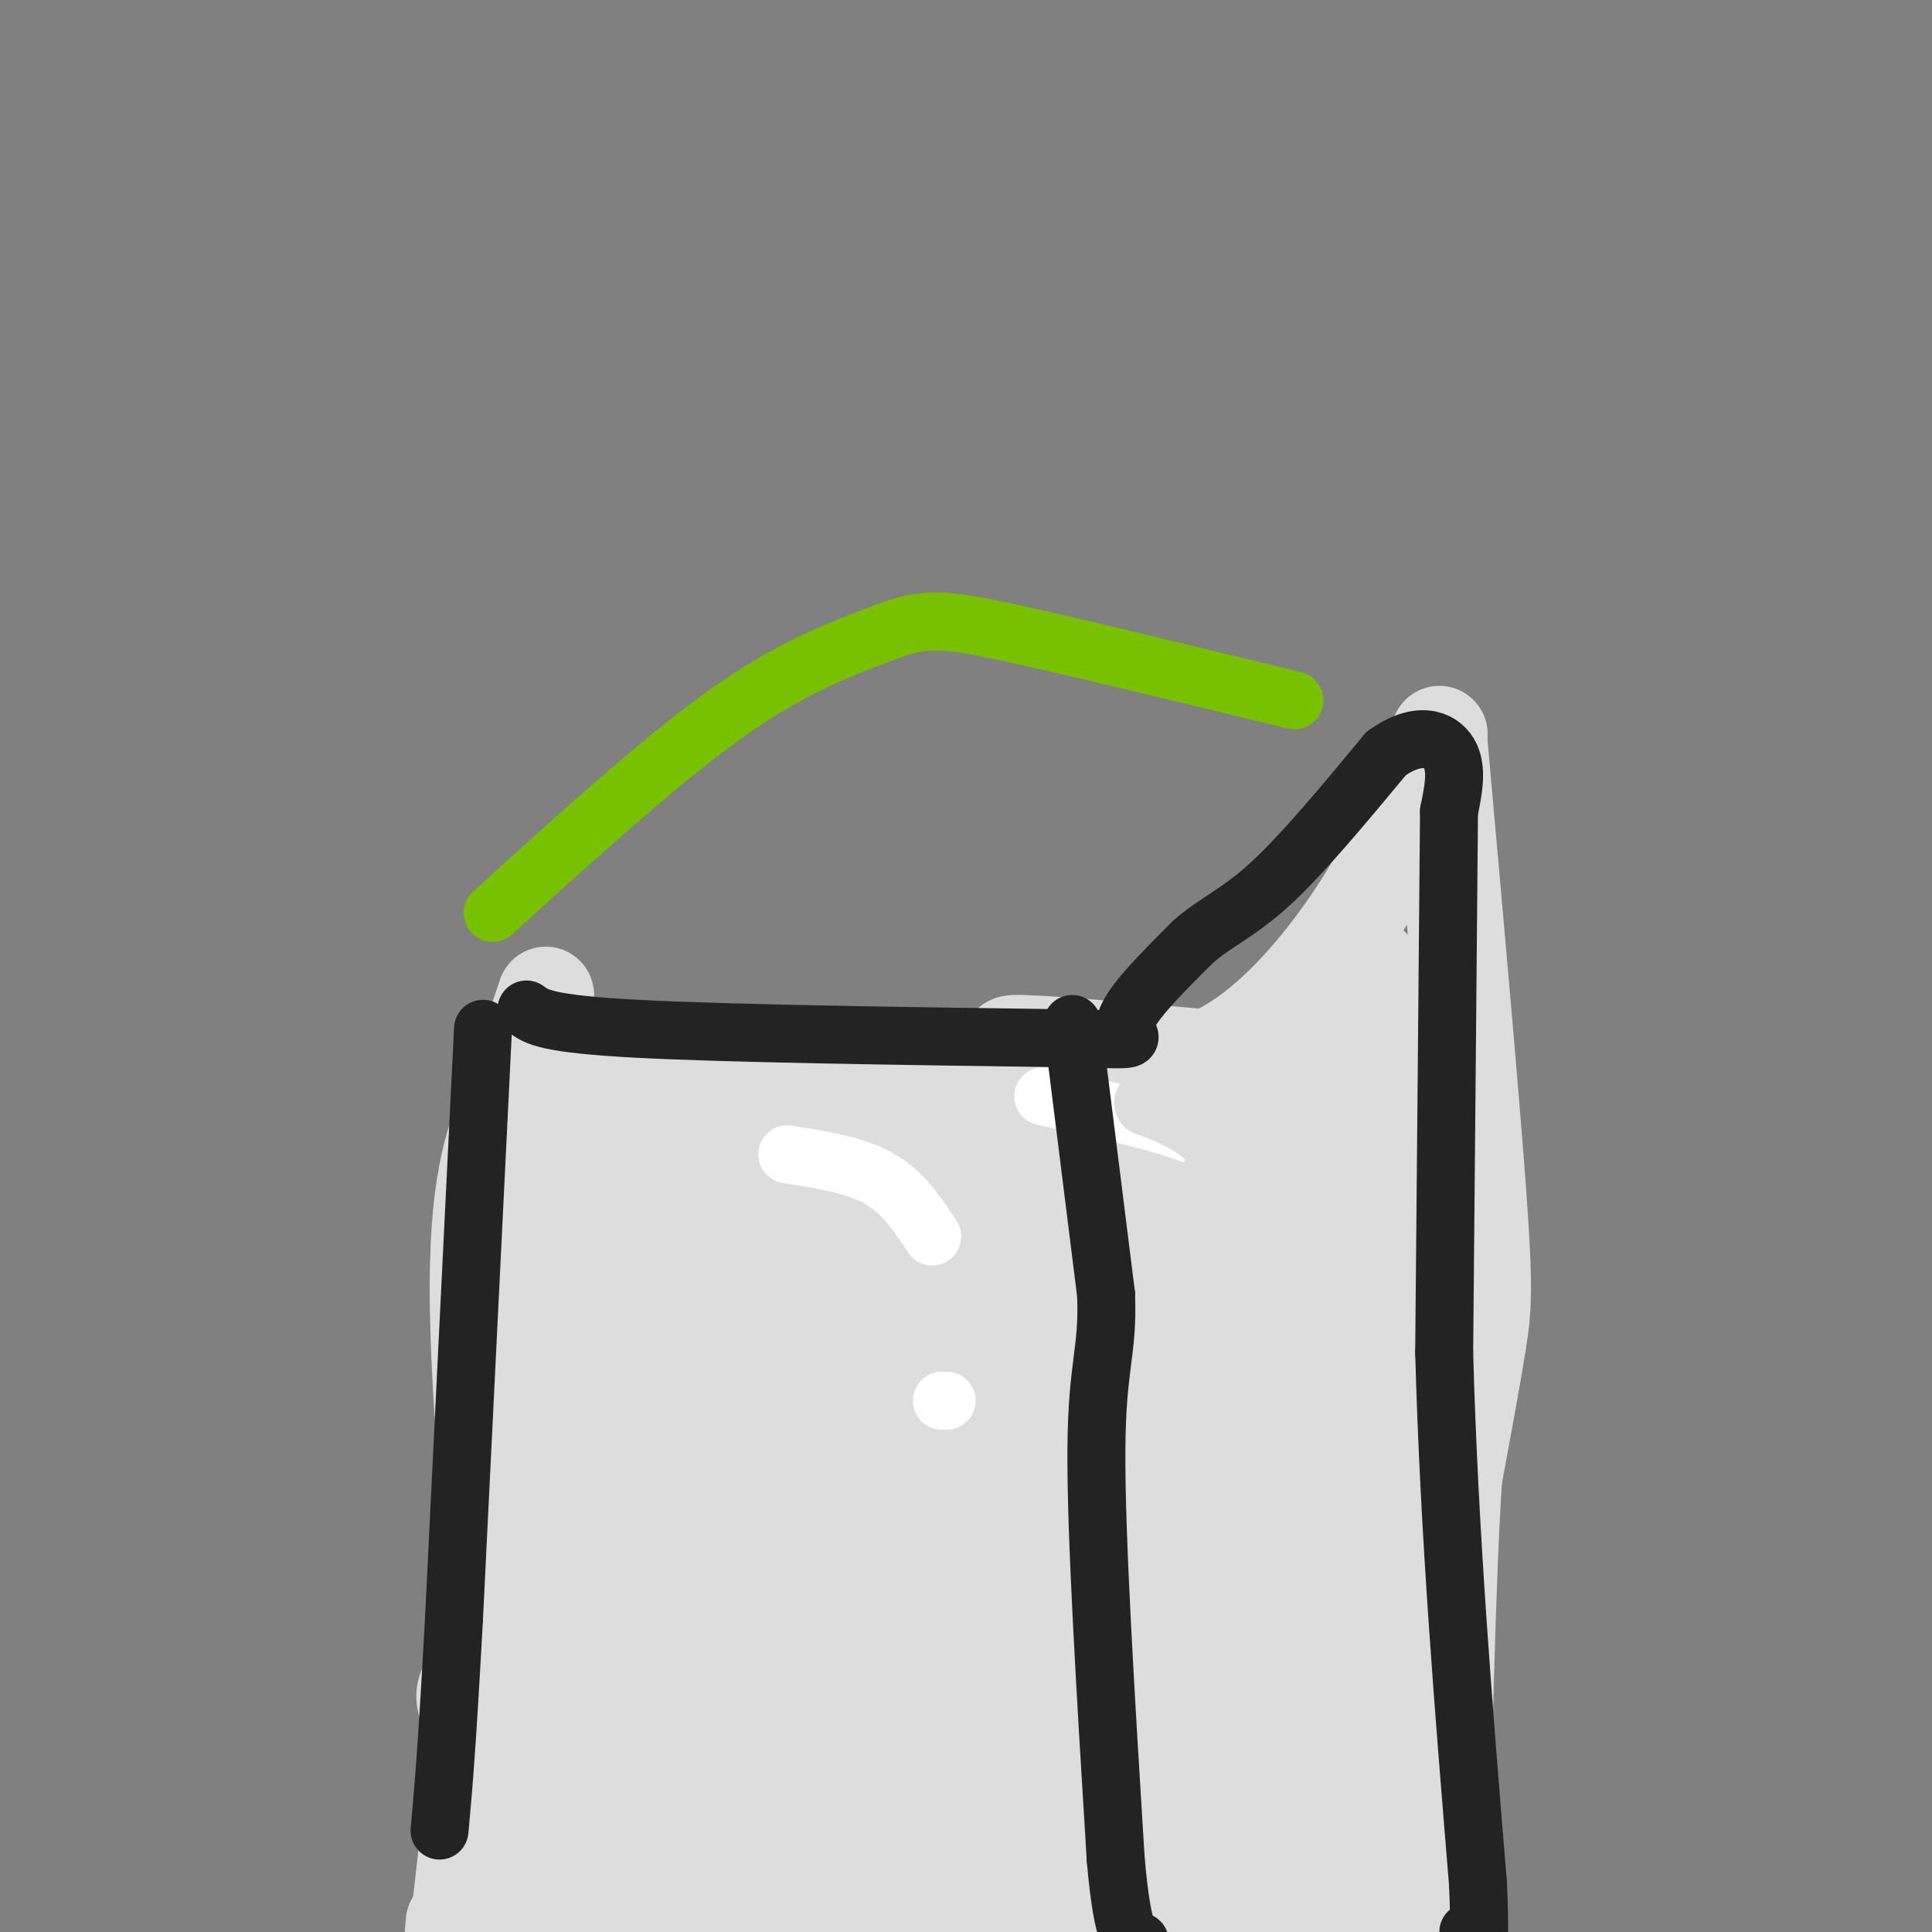<svg viewBox='0 0 400 400' version='1.1' xmlns='http://www.w3.org/2000/svg' xmlns:xlink='http://www.w3.org/1999/xlink'><rect x="0" y="0" width="400" height="400" fill="#808080" stroke="none"/><g fill='none' stroke='#DDDDDD' stroke-width='20' stroke-linecap='round' stroke-linejoin='round'><path d='M119,240c0.556,13.089 1.111,26.178 -1,37c-2.111,10.822 -6.889,19.378 -10,40c-3.111,20.622 -4.556,53.311 -6,86'/><path d='M115,221c0.000,0.000 -20.000,177.000 -20,177'/><path d='M95,398c-3.500,29.500 -2.250,14.750 -1,0'/><path d='M113,206c-2.511,7.511 -5.022,15.022 -8,23c-2.978,7.978 -6.422,16.422 -6,42c0.422,25.578 4.711,68.289 9,111'/><path d='M108,382c0.833,22.833 -1.583,24.417 -4,26'/><path d='M101,398c0.000,0.000 0.100,0.100 0.1,0.1'/><path d='M124,219c0.000,0.000 81.000,0.000 81,0'/><path d='M205,219c11.933,-0.800 1.267,-2.800 5,-3c3.733,-0.200 21.867,1.400 40,3'/><path d='M250,219c12.622,-5.178 24.178,-19.622 31,-30c6.822,-10.378 8.911,-16.689 11,-23'/><path d='M292,166c2.833,-6.167 4.417,-10.083 6,-14'/><path d='M298,154c3.267,36.444 6.533,72.889 8,93c1.467,20.111 1.133,23.889 0,31c-1.133,7.111 -3.067,17.556 -5,28'/><path d='M301,306c-1.333,20.500 -2.167,57.750 -3,95'/><path d='M247,229c0.756,-1.578 1.511,-3.156 3,1c1.489,4.156 3.711,14.044 4,40c0.289,25.956 -1.356,67.978 -3,110'/><path d='M251,380c-0.667,21.667 -0.833,20.833 -1,20'/><path d='M119,379c55.133,-1.933 110.267,-3.867 112,-3c1.733,0.867 -49.933,4.533 -69,6c-19.067,1.467 -5.533,0.733 8,0'/><path d='M170,382c12.022,1.507 38.077,5.276 40,6c1.923,0.724 -20.286,-1.596 -45,0c-24.714,1.596 -51.934,7.108 -59,8c-7.066,0.892 6.021,-2.837 32,-4c25.979,-1.163 64.851,0.239 78,0c13.149,-0.239 0.574,-2.120 -12,-4'/><path d='M204,388c-5.244,-1.867 -12.356,-4.533 -18,-10c-5.644,-5.467 -9.822,-13.733 -14,-22'/></g>
<g fill='none' stroke='#DDDDDD' stroke-width='28' stroke-linecap='round' stroke-linejoin='round'><path d='M121,237c28.750,-2.083 57.500,-4.167 81,-3c23.500,1.167 41.750,5.583 60,10'/><path d='M262,244c16.211,1.898 26.737,1.643 9,2c-17.737,0.357 -63.737,1.327 -93,4c-29.263,2.673 -41.789,7.049 -40,9c1.789,1.951 17.895,1.475 34,1'/><path d='M172,260c18.536,-1.429 47.875,-5.500 34,-4c-13.875,1.500 -70.964,8.571 -74,12c-3.036,3.429 47.982,3.214 99,3'/><path d='M231,271c-10.374,4.448 -85.810,14.068 -104,17c-18.190,2.932 20.867,-0.822 55,-1c34.133,-0.178 63.344,3.221 54,4c-9.344,0.779 -57.241,-1.063 -80,-1c-22.759,0.063 -20.379,2.032 -18,4'/><path d='M138,294c25.185,-0.438 97.149,-3.535 112,-4c14.851,-0.465 -27.411,1.700 -68,6c-40.589,4.300 -79.505,10.735 -55,12c24.505,1.265 112.430,-2.638 143,-4c30.570,-1.362 3.785,-0.181 -23,1'/><path d='M247,305c-20.203,2.422 -59.209,7.978 -88,12c-28.791,4.022 -47.367,6.511 -30,8c17.367,1.489 70.676,1.978 64,7c-6.676,5.022 -73.336,14.578 -89,18c-15.664,3.422 19.668,0.711 55,-2'/><path d='M159,348c17.155,-0.208 32.541,0.273 21,0c-11.541,-0.273 -50.011,-1.300 -51,0c-0.989,1.300 35.503,4.927 50,7c14.497,2.073 6.999,2.592 -7,4c-13.999,1.408 -34.500,3.704 -55,6'/><path d='M117,365c-6.258,-0.408 5.597,-4.427 18,-11c12.403,-6.573 25.356,-15.700 35,-32c9.644,-16.300 15.981,-39.773 23,-29c7.019,10.773 14.720,55.792 19,65c4.280,9.208 5.140,-17.396 6,-44'/><path d='M218,314c2.086,-5.589 4.301,2.440 5,17c0.699,14.560 -0.120,35.651 1,30c1.120,-5.651 4.177,-38.043 6,-44c1.823,-5.957 2.411,14.522 3,35'/><path d='M233,352c-0.667,15.667 -3.833,37.333 -7,59'/><path d='M213,398c-13.750,-14.583 -27.500,-29.167 -21,-29c6.500,0.167 33.250,15.083 60,30'/><path d='M258,392c2.178,-4.689 4.356,-9.378 4,-27c-0.356,-17.622 -3.244,-48.178 -4,-44c-0.756,4.178 0.622,43.089 2,82'/><path d='M260,394c2.444,-30.222 4.889,-60.444 7,-62c2.111,-1.556 3.889,25.556 8,42c4.111,16.444 10.556,22.222 17,28'/><path d='M292,398c-1.667,0.000 -3.333,0.000 -5,-15c-1.667,-15.000 -3.333,-45.000 -5,-75'/><path d='M282,308c-0.833,-25.500 -0.417,-51.750 0,-78'/><path d='M282,230c-0.202,-19.869 -0.708,-30.542 -1,-26c-0.292,4.542 -0.369,24.298 -2,35c-1.631,10.702 -4.815,12.351 -8,14'/><path d='M271,253c-2.152,4.696 -3.531,9.437 -11,14c-7.469,4.563 -21.026,8.949 -22,10c-0.974,1.051 10.636,-1.234 17,-3c6.364,-1.766 7.483,-3.014 9,-7c1.517,-3.986 3.434,-10.710 3,-15c-0.434,-4.290 -3.217,-6.145 -6,-8'/><path d='M261,244c-2.389,-2.396 -5.361,-4.385 -7,-7c-1.639,-2.615 -1.945,-5.855 0,-8c1.945,-2.145 6.140,-3.193 10,-6c3.860,-2.807 7.385,-7.371 11,-1c3.615,6.371 7.319,23.677 9,34c1.681,10.323 1.337,13.664 0,17c-1.337,3.336 -3.669,6.668 -6,10'/><path d='M278,283c0.514,-4.663 4.797,-21.322 6,-23c1.203,-1.678 -0.676,11.625 -3,20c-2.324,8.375 -5.093,11.821 -9,15c-3.907,3.179 -8.954,6.089 -14,9'/></g>
<g fill='none' stroke='#FFFFFF' stroke-width='12' stroke-linecap='round' stroke-linejoin='round'><path d='M216,227c12.089,2.644 24.178,5.289 31,8c6.822,2.711 8.378,5.489 10,9c1.622,3.511 3.311,7.756 5,12'/><path d='M281,294c0.000,0.000 0.100,0.100 0.1,0.1'/></g>
<g fill='none' stroke='#232323' stroke-width='12' stroke-linecap='round' stroke-linejoin='round'><path d='M222,212c0.000,0.000 7.000,56.000 7,56'/><path d='M229,268c0.467,12.044 -1.867,14.156 -2,32c-0.133,17.844 1.933,51.422 4,85'/><path d='M231,385c1.500,17.000 3.250,17.000 5,17'/><path d='M109,209c2.000,1.500 4.000,3.000 23,4c19.000,1.000 55.000,1.500 91,2'/><path d='M223,215c15.756,0.400 9.644,0.400 10,-3c0.356,-3.400 7.178,-10.200 14,-17'/><path d='M247,195c4.667,-4.111 9.333,-5.889 16,-12c6.667,-6.111 15.333,-16.556 24,-27'/><path d='M287,156c6.622,-4.733 11.178,-3.067 13,0c1.822,3.067 0.911,7.533 0,12'/><path d='M300,168c-0.167,20.667 -0.583,66.333 -1,112'/><path d='M299,280c1.000,37.000 4.000,73.500 7,110'/><path d='M306,390c0.833,20.000 -0.583,15.000 -2,10'/><path d='M100,213c0.000,0.000 -6.000,122.000 -6,122'/><path d='M94,335c-1.500,27.667 -2.250,35.833 -3,44'/></g>
<g fill='none' stroke='#DDDDDD' stroke-width='12' stroke-linecap='round' stroke-linejoin='round'><path d='M250,244c8.917,11.167 17.833,22.333 20,24c2.167,1.667 -2.417,-6.167 -7,-14'/><path d='M263,254c-3.133,-5.600 -7.467,-12.600 -12,-17c-4.533,-4.400 -9.267,-6.200 -14,-8'/><path d='M237,229c-1.488,-1.845 1.792,-2.458 10,4c8.208,6.458 21.345,19.988 28,30c6.655,10.012 6.827,16.506 7,23'/><path d='M282,286c2.289,8.244 4.511,17.356 2,16c-2.511,-1.356 -9.756,-13.178 -17,-25'/></g>
<g fill='none' stroke='#FFFFFF' stroke-width='12' stroke-linecap='round' stroke-linejoin='round'><path d='M163,239c7.000,1.083 14.000,2.167 19,5c5.000,2.833 8.000,7.417 11,12'/><path d='M195,290c0.000,0.000 1.000,0.000 1,0'/></g>
<g fill='none' stroke='#78C101' stroke-width='12' stroke-linecap='round' stroke-linejoin='round'><path d='M102,189c17.250,-15.667 34.500,-31.333 48,-41c13.500,-9.667 23.250,-13.333 33,-17'/><path d='M183,131c8.289,-3.267 12.511,-2.933 26,0c13.489,2.933 36.244,8.467 59,14'/></g>
</svg>